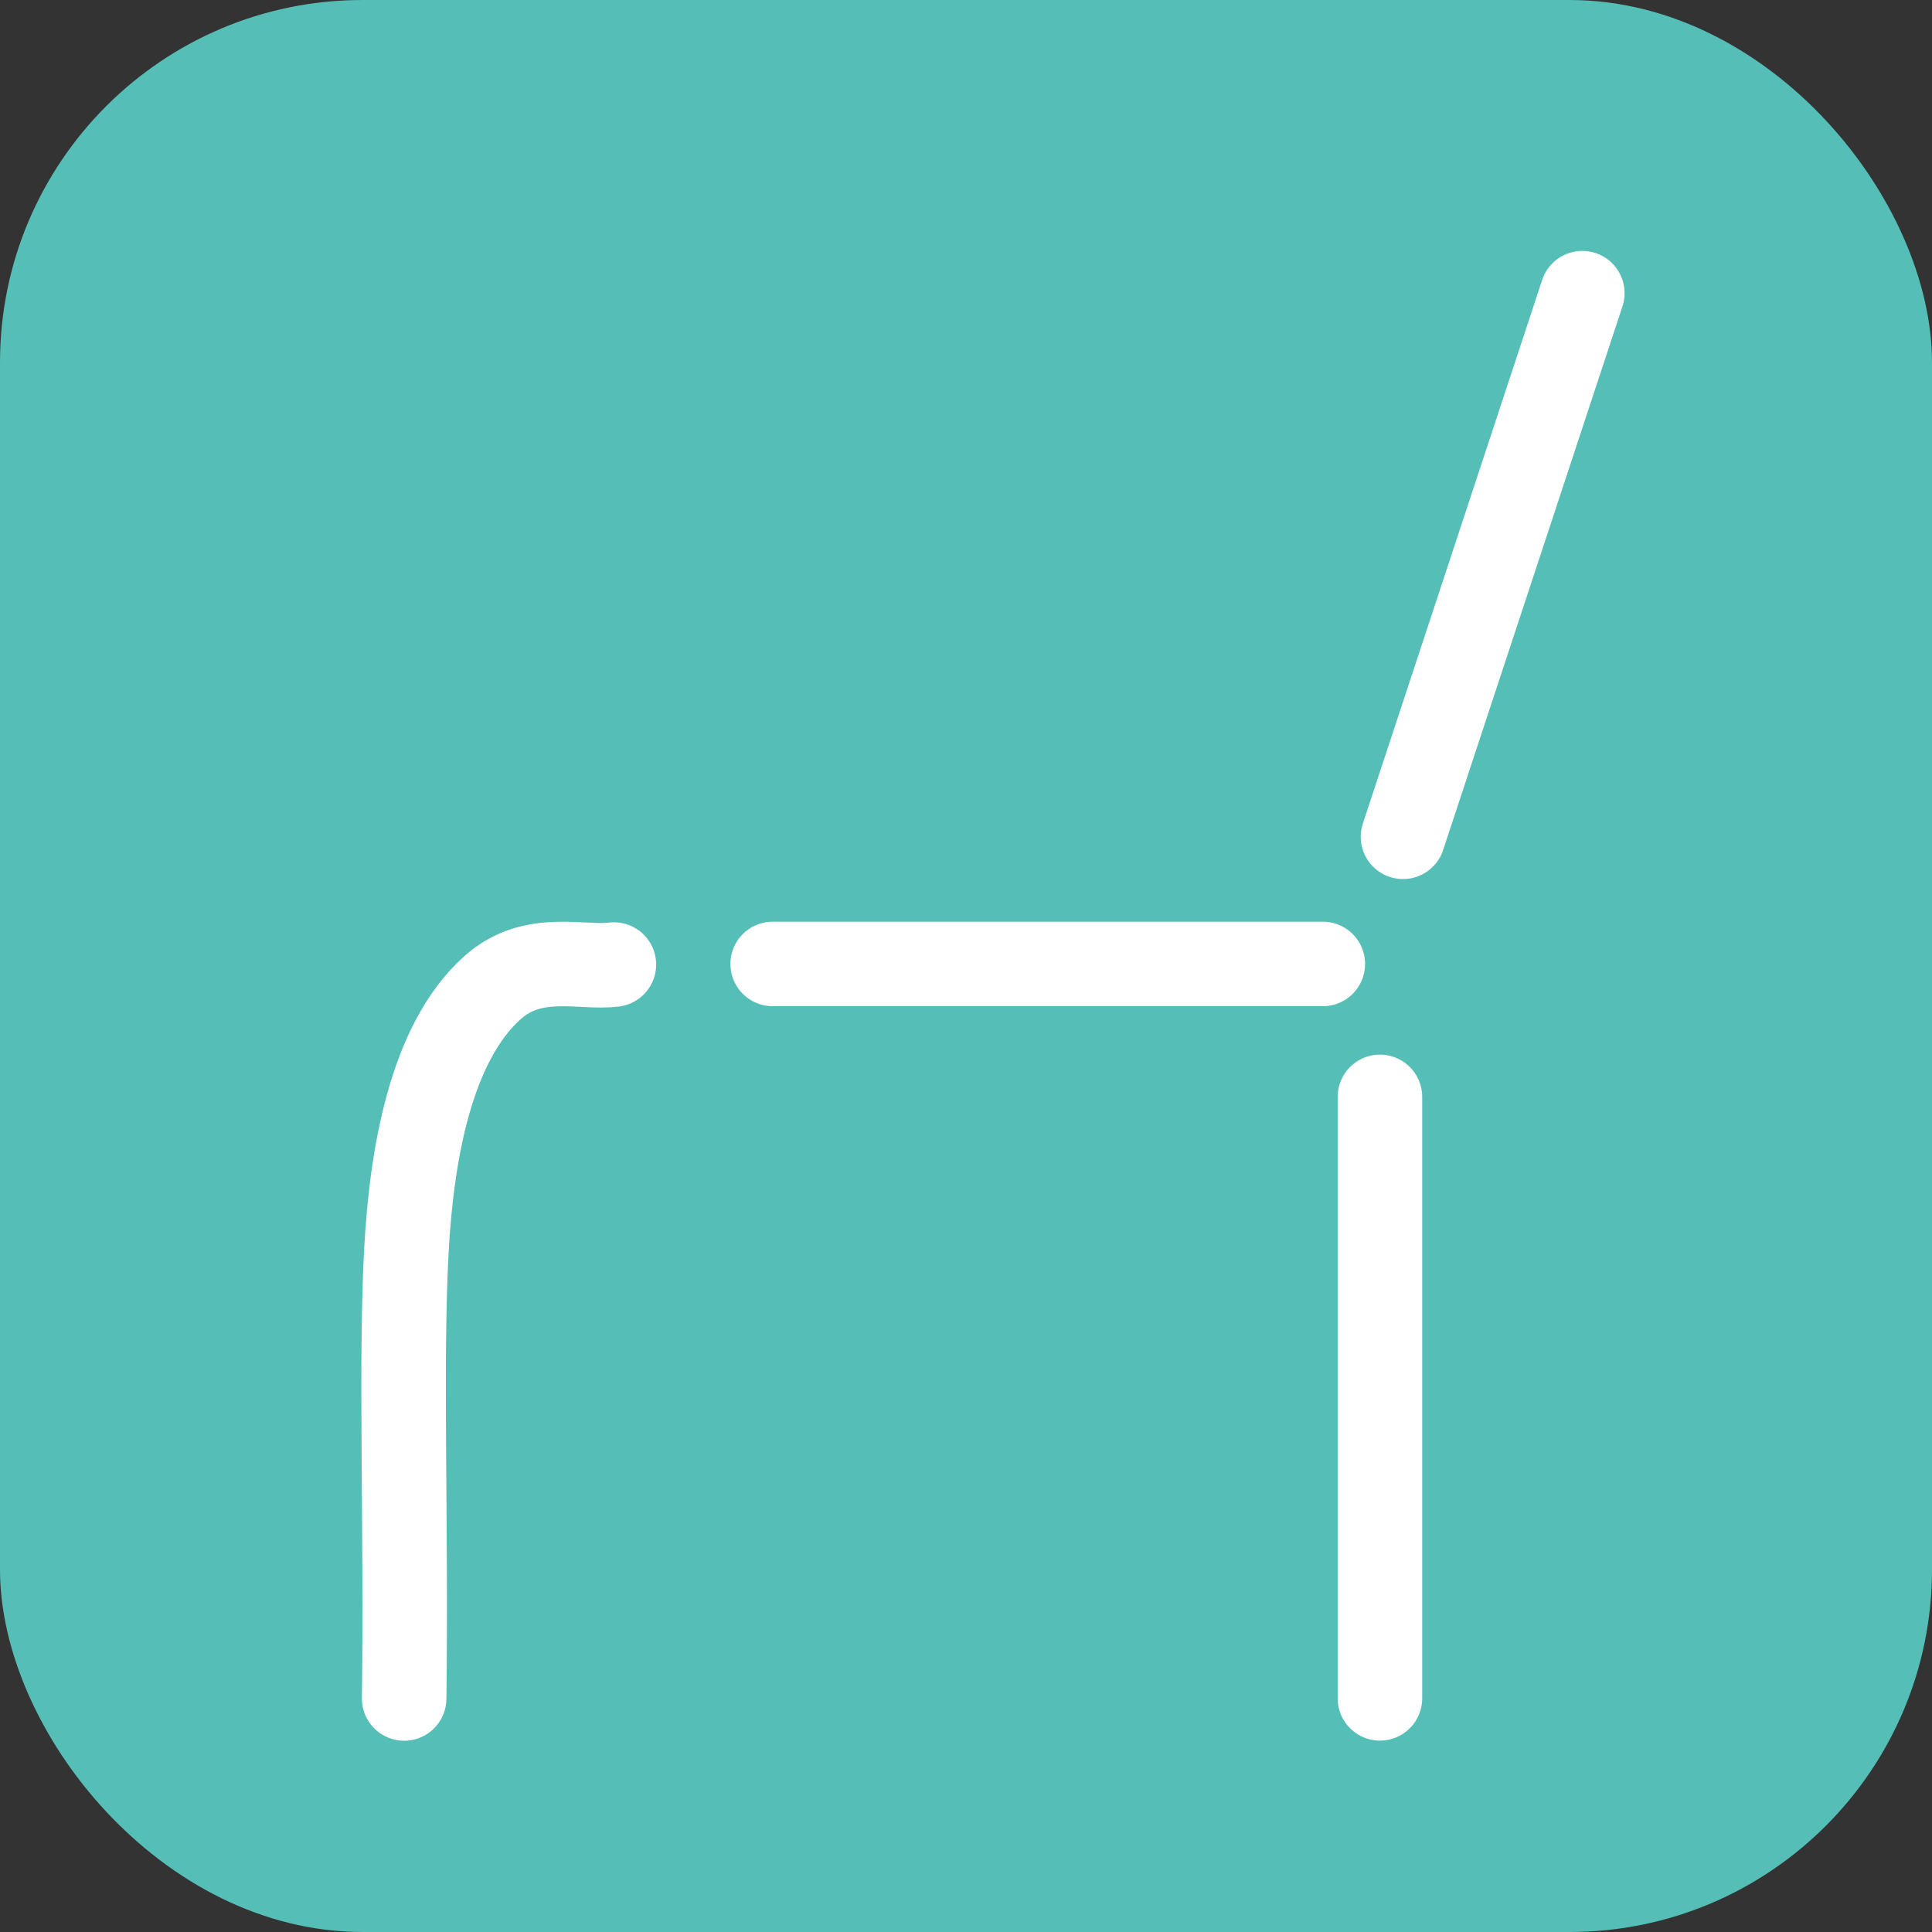 <?xml version="1.0" encoding="UTF-8"?>
<svg id="_レイヤー_2" data-name="レイヤー 2" xmlns="http://www.w3.org/2000/svg" viewBox="0 0 160 160">
  <rect x="0" y="0" width="160" height="160" fill="#333333" stroke="none"/>
  <defs>
    <style>
      .cls-1 {
        fill: none;
        stroke: #fff;
        stroke-linecap: round;
        stroke-miterlimit: 10;
        stroke-width: 7px;
      }

      .cls-2 {
        fill: #55beb7;
      }
    </style>
  </defs>
  <g id="_アイコン_ロゴ_緑" data-name="アイコン＆ロゴ①緑">
    <g id="_椅子_文字" data-name="椅子・文字">
      <rect id="_背景" data-name="背景" class="cls-2" width="160" height="160" rx="30.02" ry="30.02"/>
      <line class="cls-1" x1="131.04" y1="24.28" x2="116.19" y2="69.3"/>
      <line class="cls-1" x1="109.55" y1="79.83" x2="63.99" y2="79.83"/>
      <path class="cls-1" d="M114.28,90.84v49.81"/>
      <path class="cls-1" d="M50.84,79.88c-2.68.35-6.7-1.09-10.06,1.92-5.16,4.62-6.7,14-7.12,21.71-.51,9.3,0,22.46-.19,37.15"/>
    </g>
  </g>
</svg>